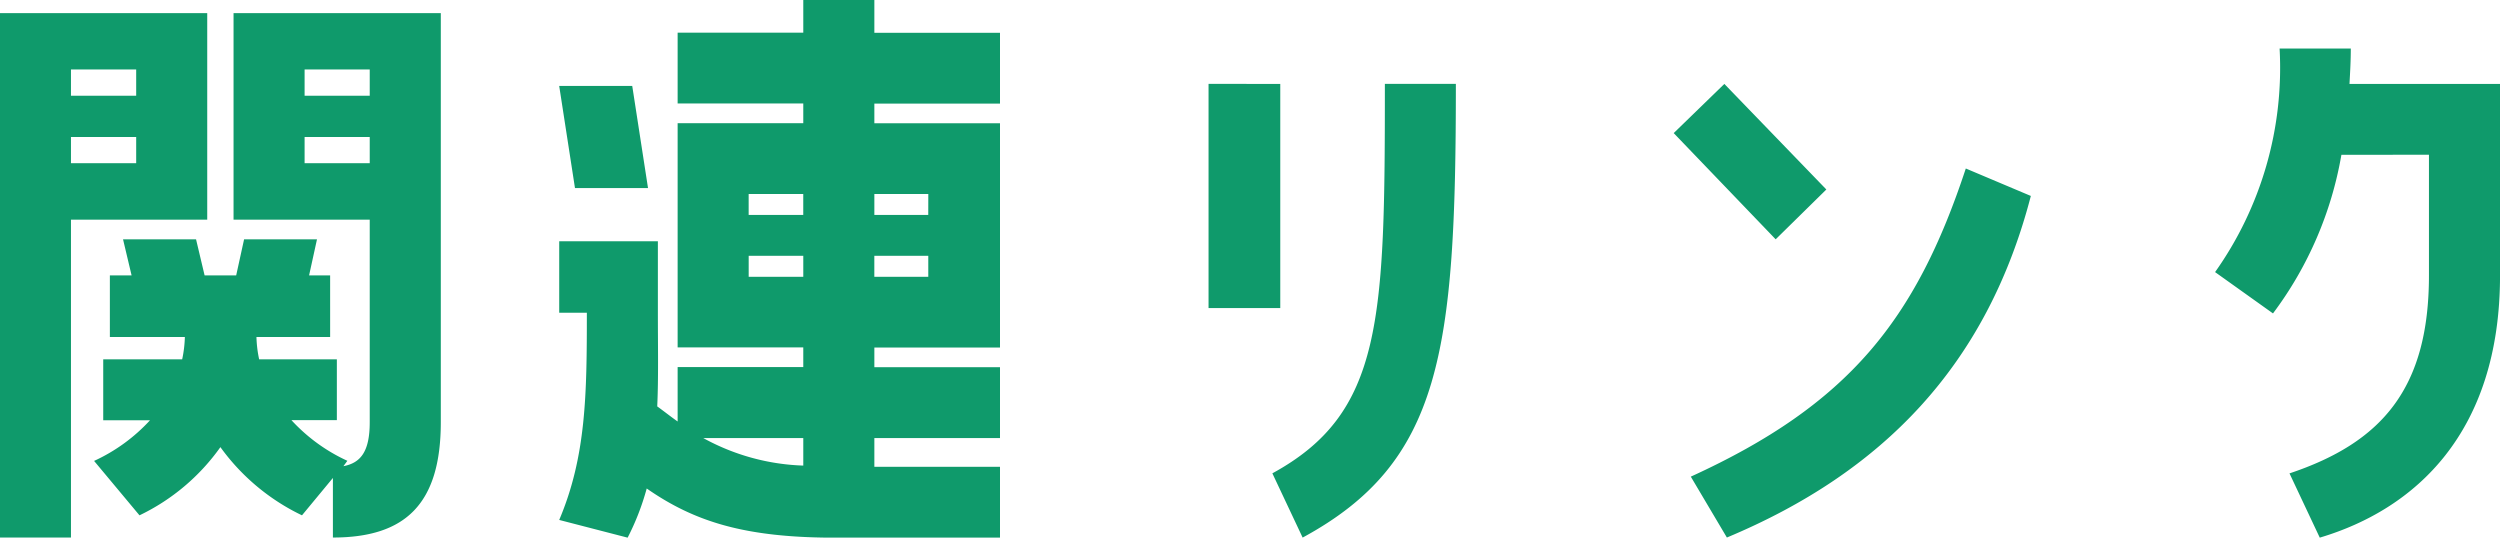 <svg xmlns="http://www.w3.org/2000/svg" width="93" height="20" viewBox="0 0 93 20">
  <path id="関連リンク" d="M9.269,17.075V9.392H1.56V28.9H4.2V17.075Zm6.045,0v7.537c0,1.1-.343,1.512-.979,1.634l.147-.2a6.494,6.494,0,0,1-2.08-1.512h1.689V22.27H11.2a4.524,4.524,0,0,1-.1-.829h2.741V19.148h-.783l.294-1.341H10.64l-.294,1.341H9.171l-.318-1.341H6.137l.318,1.341H5.647v2.293h2.79a4.524,4.524,0,0,1-.1.829H5.4v2.268H7.14A6.494,6.494,0,0,1,5.06,26.05l1.689,2.024a7.84,7.84,0,0,0,3.01-2.537,8,8,0,0,0,3.035,2.537l1.15-1.39V28.9c2.692,0,4.014-1.244,4.014-4.293V9.392H10.248v7.683ZM6.626,11.489v.976H4.2v-.976Zm8.688,0v.976H12.891v-.976ZM6.626,14v.976H4.2V14Zm8.688,0v.976H12.891V14ZM31.442,8.9v1.22H26.768v2.634h4.674v.732H26.768v8.341h4.674v.732H26.768v2.024c-.245-.171-.489-.366-.759-.561.049-1.049.024-2.2.024-3.488V17.88H22.363v2.659h1.028c0,3.024-.024,5.341-1.028,7.707l2.545.659a9.4,9.4,0,0,0,.71-1.829c1.787,1.244,3.671,1.829,7,1.829H38.76V26.27H34.086V25.2H38.76V22.563H34.086v-.732H38.76V13.489H34.086v-.732H38.76V10.124H34.086V8.9Zm-9.08,3.2.587,3.8h2.717l-.587-3.8Zm7.048,4.8v-.78h2.031v.78Zm6.681,0H34.086v-.78h2.007ZM29.411,19.2v-.78h2.031v.78Zm4.674,0v-.78h2.007v.78Zm-2.643,7.024a8.252,8.252,0,0,1-3.72-1.024h3.72Zm15.076-14.2v8.341h2.668V12.026Zm3.5,16.878c5.164-2.8,5.7-6.9,5.7-16.878H53.077c0,8.78-.073,12.244-4.185,14.488ZM65.706,12.026l-1.884,1.829,3.793,3.951L69.5,15.953Zm8.982,3.146c-1.86,5.634-4.356,8.78-10.23,11.463L65.8,28.9c5.776-2.415,9.667-6.39,11.307-12.707Zm17.229-.512v4.488c0,4.22-1.762,6.22-5.188,7.366l1.126,2.39c3.524-1.049,6.706-3.878,6.706-9.756V12.026h-5.6c.024-.439.049-.878.049-1.317H86.361a13.129,13.129,0,0,1-2.4,8.317l2.154,1.537a13.708,13.708,0,0,0,2.545-5.9Z" transform="translate(-1.56 -8.904)" fill="#0f9a6b"/>
</svg>
